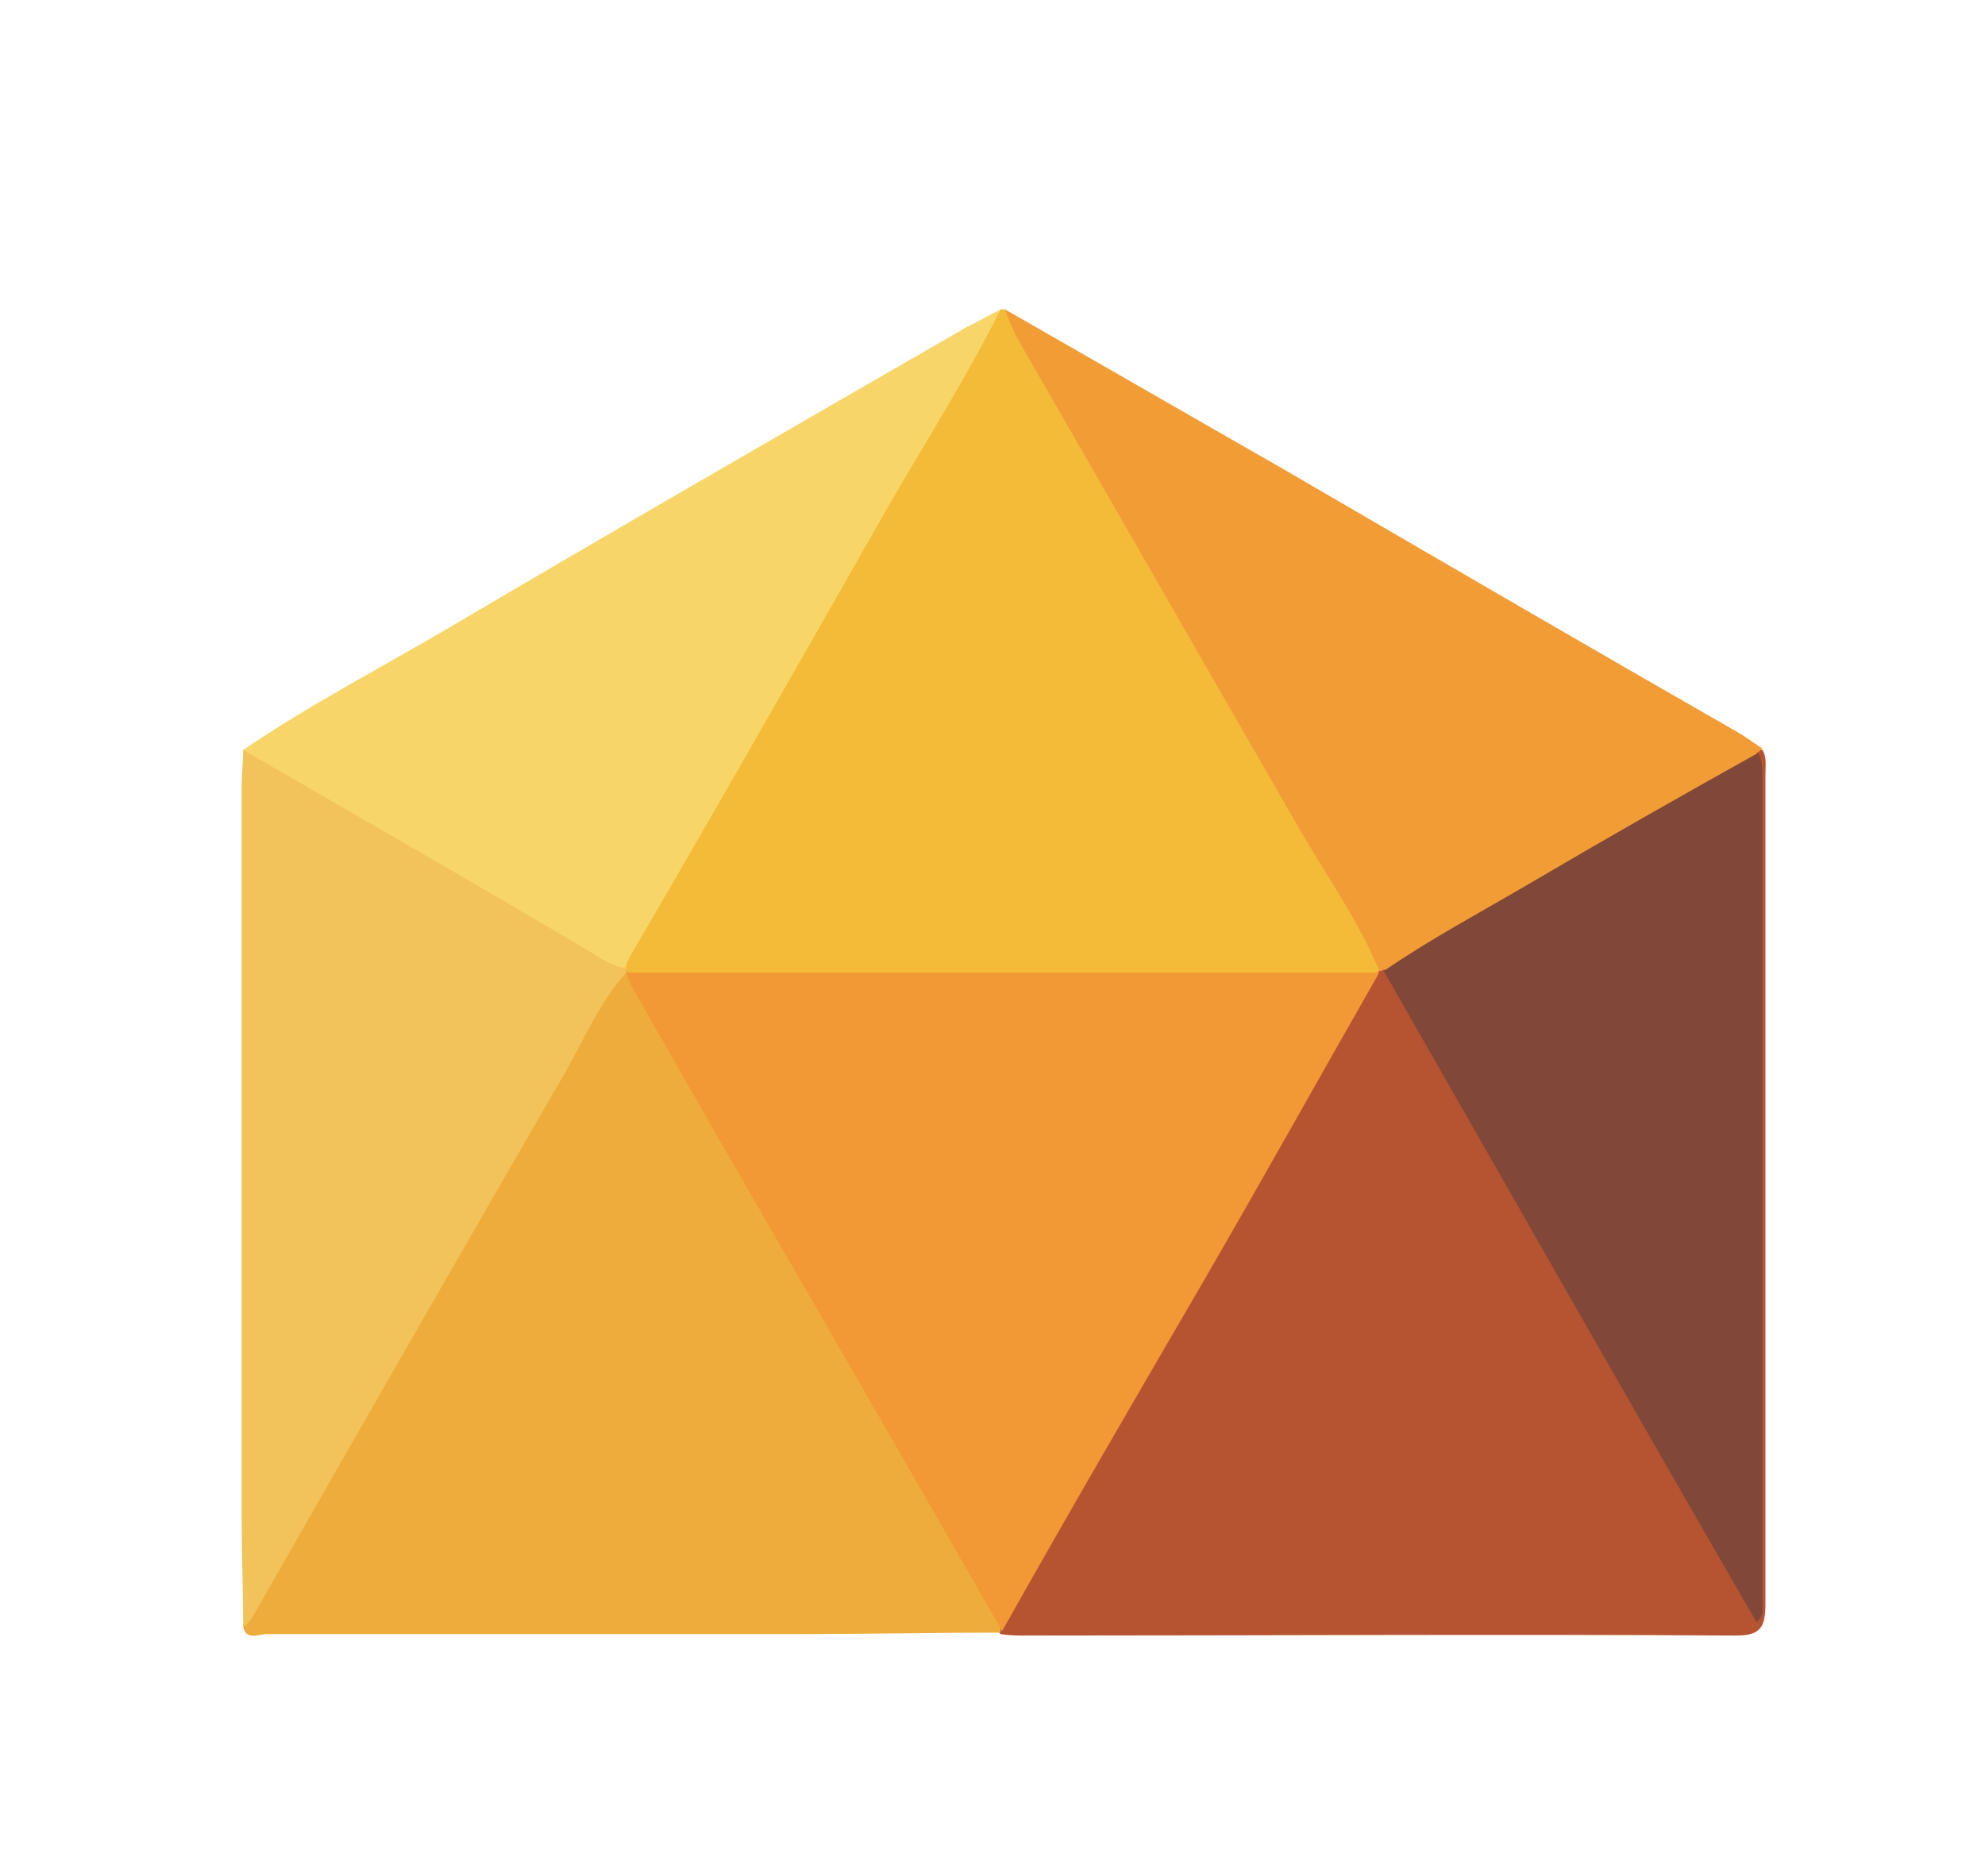 <?xml version="1.0" encoding="UTF-8"?> <svg xmlns="http://www.w3.org/2000/svg" xmlns:xlink="http://www.w3.org/1999/xlink" version="1.1" id="Layer_2" x="0px" y="0px" viewBox="0 0 134.7 127.3" style="enable-background:new 0 0 134.7 127.3;" xml:space="preserve"> <style type="text/css"> .st0{fill:#B65331;} .st1{fill:#EEAD3B;} .st2{fill:#F4BB38;} .st3{fill:#F29C36;} .st4{fill:#F8D568;} .st5{fill:#F2C35A;} .st6{fill:#F29935;} .st7{fill:#814839;} </style> <g> <path class="st0" d="M119.6,50.9c0.3,0.5,0.2,1.1,0.2,1.7c0,18.8,0,37.5,0,56.3c0,1.6-0.4,2.1-2,2.1c-16-0.1-32.1,0-48.1,0 c-0.6,0-1.2,0-1.8-0.1c-0.1-0.1-0.2-0.2-0.2-0.4c0.3-2.2,1.7-3.9,2.8-5.7c7-12.1,13.9-24.2,20.9-36.3c0.6-1,1.2-2,2.1-2.8 c0.1,0,0.2,0,0.2-0.1c0.2,0,0.3,0,0.5,0.1c0.9,0.5,1.3,1.4,1.7,2.3c5.6,9.9,11.3,19.8,17,29.6c1.9,3.3,3.7,6.6,5.8,10.1 c0.1-0.9,0.1-1.5,0.1-2.1c0-16.9,0-33.9,0-50.8c0-1.2,0-2.3,0.2-3.5C119.1,51,119.2,50.8,119.6,50.9z"></path> <path class="st1" d="M67.9,110.6c0,0.1,0,0.1,0,0.2c-4.5,0-9.1,0.1-13.6,0.1c-12.1,0-24.1,0-36.2,0c-0.5,0-1.5,0.5-1.6-0.6 c2.1-6.1,5.9-11.2,9-16.8c4.8-8.6,9.8-17.1,14.7-25.7c0.5-0.9,0.9-1.8,2-2.1c0.2,0,0.3,0,0.5,0.1c2.6,3,4.2,6.7,6.2,10.1 c6.2,10.6,12.1,21.2,18.3,31.7C67.8,108.5,68.1,109.5,67.9,110.6z"></path> <path class="st2" d="M67.9,21c0.1,0,0.2,0,0.3,0c3,3.1,4.7,7,6.8,10.7c6.1,10.5,12.1,21.1,18.2,31.6c0.5,0.8,1.1,1.6,0.4,2.6l0,0 c-0.8,0.6-1.7,0.8-2.7,0.8c-15.3,0-30.5,0-45.8,0c-0.9,0-1.8-0.1-2.5-0.8l0,0c-0.1-0.1-0.3-0.2-0.3-0.3c-0.4-0.8,0.2-1.4,0.5-2.1 c3.9-6.8,7.8-13.6,11.7-20.4c3.5-6.1,7-12.1,10.4-18.2C65.7,23.4,66.7,22.1,67.9,21z"></path> <path class="st3" d="M93.6,65.9c-1.4-3.4-3.6-6.5-5.4-9.6C81.8,45.2,75.4,34,69,22.9c-0.3-0.6-0.6-1.3-0.8-1.9 c6.3,3.6,12.7,7.3,19,10.9c10.3,6,20.6,12,30.9,17.9c0.5,0.3,1,0.7,1.5,1c-0.1,0.1-0.2,0.2-0.4,0.3c-0.1,0.9-0.9,1.3-1.5,1.7 c-7.2,4.2-14.4,8.3-21.5,12.5c-0.7,0.4-1.4,0.7-2.3,0.5C93.8,65.9,93.7,65.9,93.6,65.9z"></path> <path class="st4" d="M67.9,21c-2.3,4.6-5.1,9-7.7,13.5C54.4,44.7,48.6,54.9,42.7,65c-0.1,0.2-0.2,0.4-0.2,0.6 c-0.9,0.8-1.7,0.2-2.5-0.2c-4.3-2.5-8.6-5-12.9-7.4c-2.8-1.6-5.6-3.3-8.4-4.9c-1-0.6-1.7-1.2-2.2-2.2c4.4-3,9.2-5.5,13.8-8.2 C42,35.8,53.8,29,65.6,22.2C66.4,21.8,67.1,21.4,67.9,21z"></path> <path class="st5" d="M16.5,50.9c7.8,4.5,15.6,9,23.4,13.6c0.8,0.5,1.6,1.1,2.6,1.2c0,0.1,0,0.2,0,0.3c-1.8,2-2.8,4.4-4.1,6.7 c-7,12.1-14,24.3-20.9,36.4c-0.3,0.5-0.5,1-1,1.3c0-2.5-0.1-5-0.1-7.5c0-16.5,0-33,0-49.5C16.4,52.5,16.5,51.7,16.5,50.9z"></path> <path class="st6" d="M42.5,66c17,0,34,0,51.1,0c-4,7-7.9,14-11.9,20.9c-4.6,7.9-9.2,15.8-13.7,23.8C63,102,58.1,93.4,53.1,84.8 c-3.4-5.9-6.8-11.8-10.2-17.8C42.7,66.7,42.6,66.3,42.5,66z"></path> <path class="st7" d="M93.9,65.9c3.2-2.2,6.6-4,10-6c5.1-3,10.2-5.9,15.4-8.8c0.3,0.5,0.3,1.1,0.3,1.7c0,18.8,0,37.6,0,56.5 c0,0.2,0,0.4-0.4,0.8C110.7,95.4,102.3,80.6,93.9,65.9z"></path> </g> </svg> 